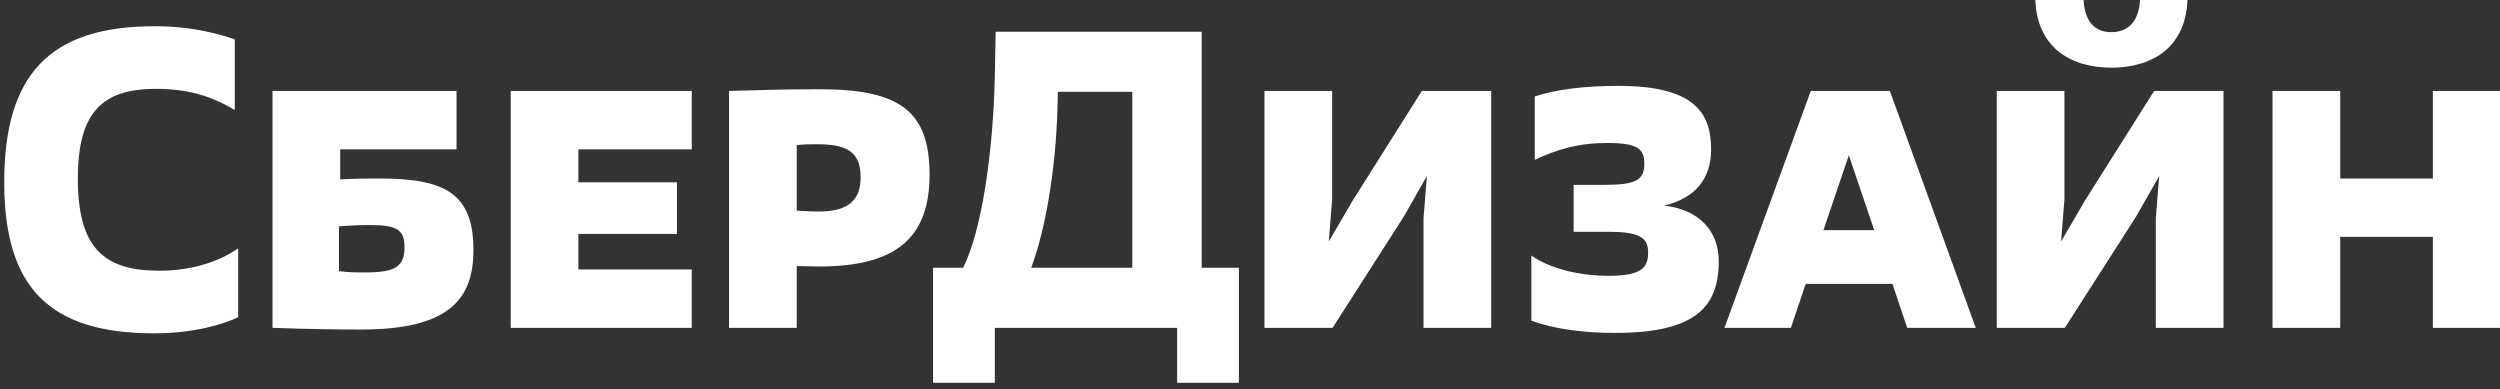 <?xml version="1.0" encoding="UTF-8"?> <svg xmlns="http://www.w3.org/2000/svg" width="591" height="92" viewBox="0 0 591 92" fill="none"><rect x="0" y="0" width="591" height="92" fill="#333333" stroke="none"/><g clip-path="url(#clip0_1435_55)"><path d="M55.5 9.3V26C51.4 23.6 46 21 36.9 21C24.3 21 18.4 26.4 18.4 42.2C18.4 58.8 24.7 64 37.7 64C46.4 64 52.8 61.2 56.3 58.7V75C52.7 76.7 45.8 78.8 36.4 78.8C11.3 78.8 1 67.6 1 43.1C1 17.9 11.5 6.2 36.5 6.2C45.9 6.2 52.2 8.2 55.5 9.3ZM64.425 77.5V21.5H107.925V35.3H80.425V42.4C84.325 42.2 86.825 42.2 89.725 42.2C105.025 42.2 111.925 45.6 111.925 59.1C111.925 71.1 105.725 77.9 85.325 77.9C78.825 77.9 73.125 77.8 64.425 77.5ZM80.125 64.1C82.425 64.4 84.025 64.4 86.525 64.4C93.725 64.4 95.625 62.8 95.625 58.4C95.625 54.4 93.925 53.2 87.525 53.2C84.725 53.2 82.925 53.3 80.125 53.5V64.1ZM120.73 77.5V21.5H163.53V35.3H136.73V43.1H160.03V55.3H136.73V63.7H163.53V77.5H120.73ZM172.347 77.5V21.5C180.647 21.3 184.247 21.1 193.847 21.1C212.747 21.1 219.747 26.3 219.747 41.3C219.747 56.3 211.747 63 193.647 63C191.647 63 190.347 62.9 188.347 62.9V77.5H172.347ZM188.347 49.8C190.447 49.9 191.447 50 193.647 50C200.947 50 203.447 46.9 203.447 42C203.447 37 201.547 34.1 193.447 34.1C191.447 34.1 190.347 34.1 188.347 34.3V49.8ZM220.575 90.5V63.3H227.675C232.075 54.6 234.775 36.1 235.175 18.1L235.375 7.5H284.075V63.3H292.875V90.5H278.275V77.5H235.175V90.5H220.575ZM267.675 63.3V21.7H250.075L249.975 26C249.575 39.6 247.275 54 243.775 63.3H267.675ZM298.921 77.5V21.5H314.921V47.1L314.121 57.1L319.721 47.5L336.121 21.5H352.521V77.5H336.521V51.6L337.321 41.6L331.921 51.1L315.021 77.5H298.921ZM372.012 54.8V43.7H379.212C386.912 43.7 388.712 42.5 388.712 38.7C388.712 35.2 387.212 33.8 379.912 33.8C373.112 33.8 368.112 35.3 362.812 37.8V22.8C367.712 21.2 374.212 20.3 382.512 20.3C400.112 20.3 404.512 26.3 404.512 35.3C404.512 42.4 400.612 46.9 393.412 48.6C401.412 49.5 406.312 54.4 406.312 61.7C406.312 72.5 400.912 78.7 381.812 78.7C374.812 78.7 367.712 77.9 362.012 75.8V60.4C366.112 63.3 372.812 65.2 380.312 65.2C388.312 65.2 389.612 63.1 389.612 59.7C389.612 56.5 388.112 54.8 380.412 54.8H372.012ZM450.865 77.5L447.365 67.1H426.865L423.365 77.5H407.665L428.065 21.5H446.765L467.065 77.5H450.865ZM437.065 36.7L431.065 54.4H443.065L437.065 36.7ZM472.034 77.5V21.5H488.034V47.1L487.234 57.1L492.834 47.5L509.234 21.5H525.634V77.5H509.634V51.6L510.434 41.6L505.034 51.1L488.134 77.5H472.034ZM499.134 16C489.634 16 481.134 11.3 481.134 -1H492.534C492.534 5 495.134 7.6 499.134 7.6C503.134 7.6 505.934 5 505.934 -1H517.134C517.134 11.3 508.634 16 499.134 16ZM537.226 77.5V21.5H553.226V42.2H575.126V21.5H591.126V77.5H575.126V56H553.226V77.5H537.226Z" fill="white"></path></g><defs><clipPath id="clip0_1435_55"><rect width="591" height="92" fill="white"></rect></clipPath></defs></svg> 